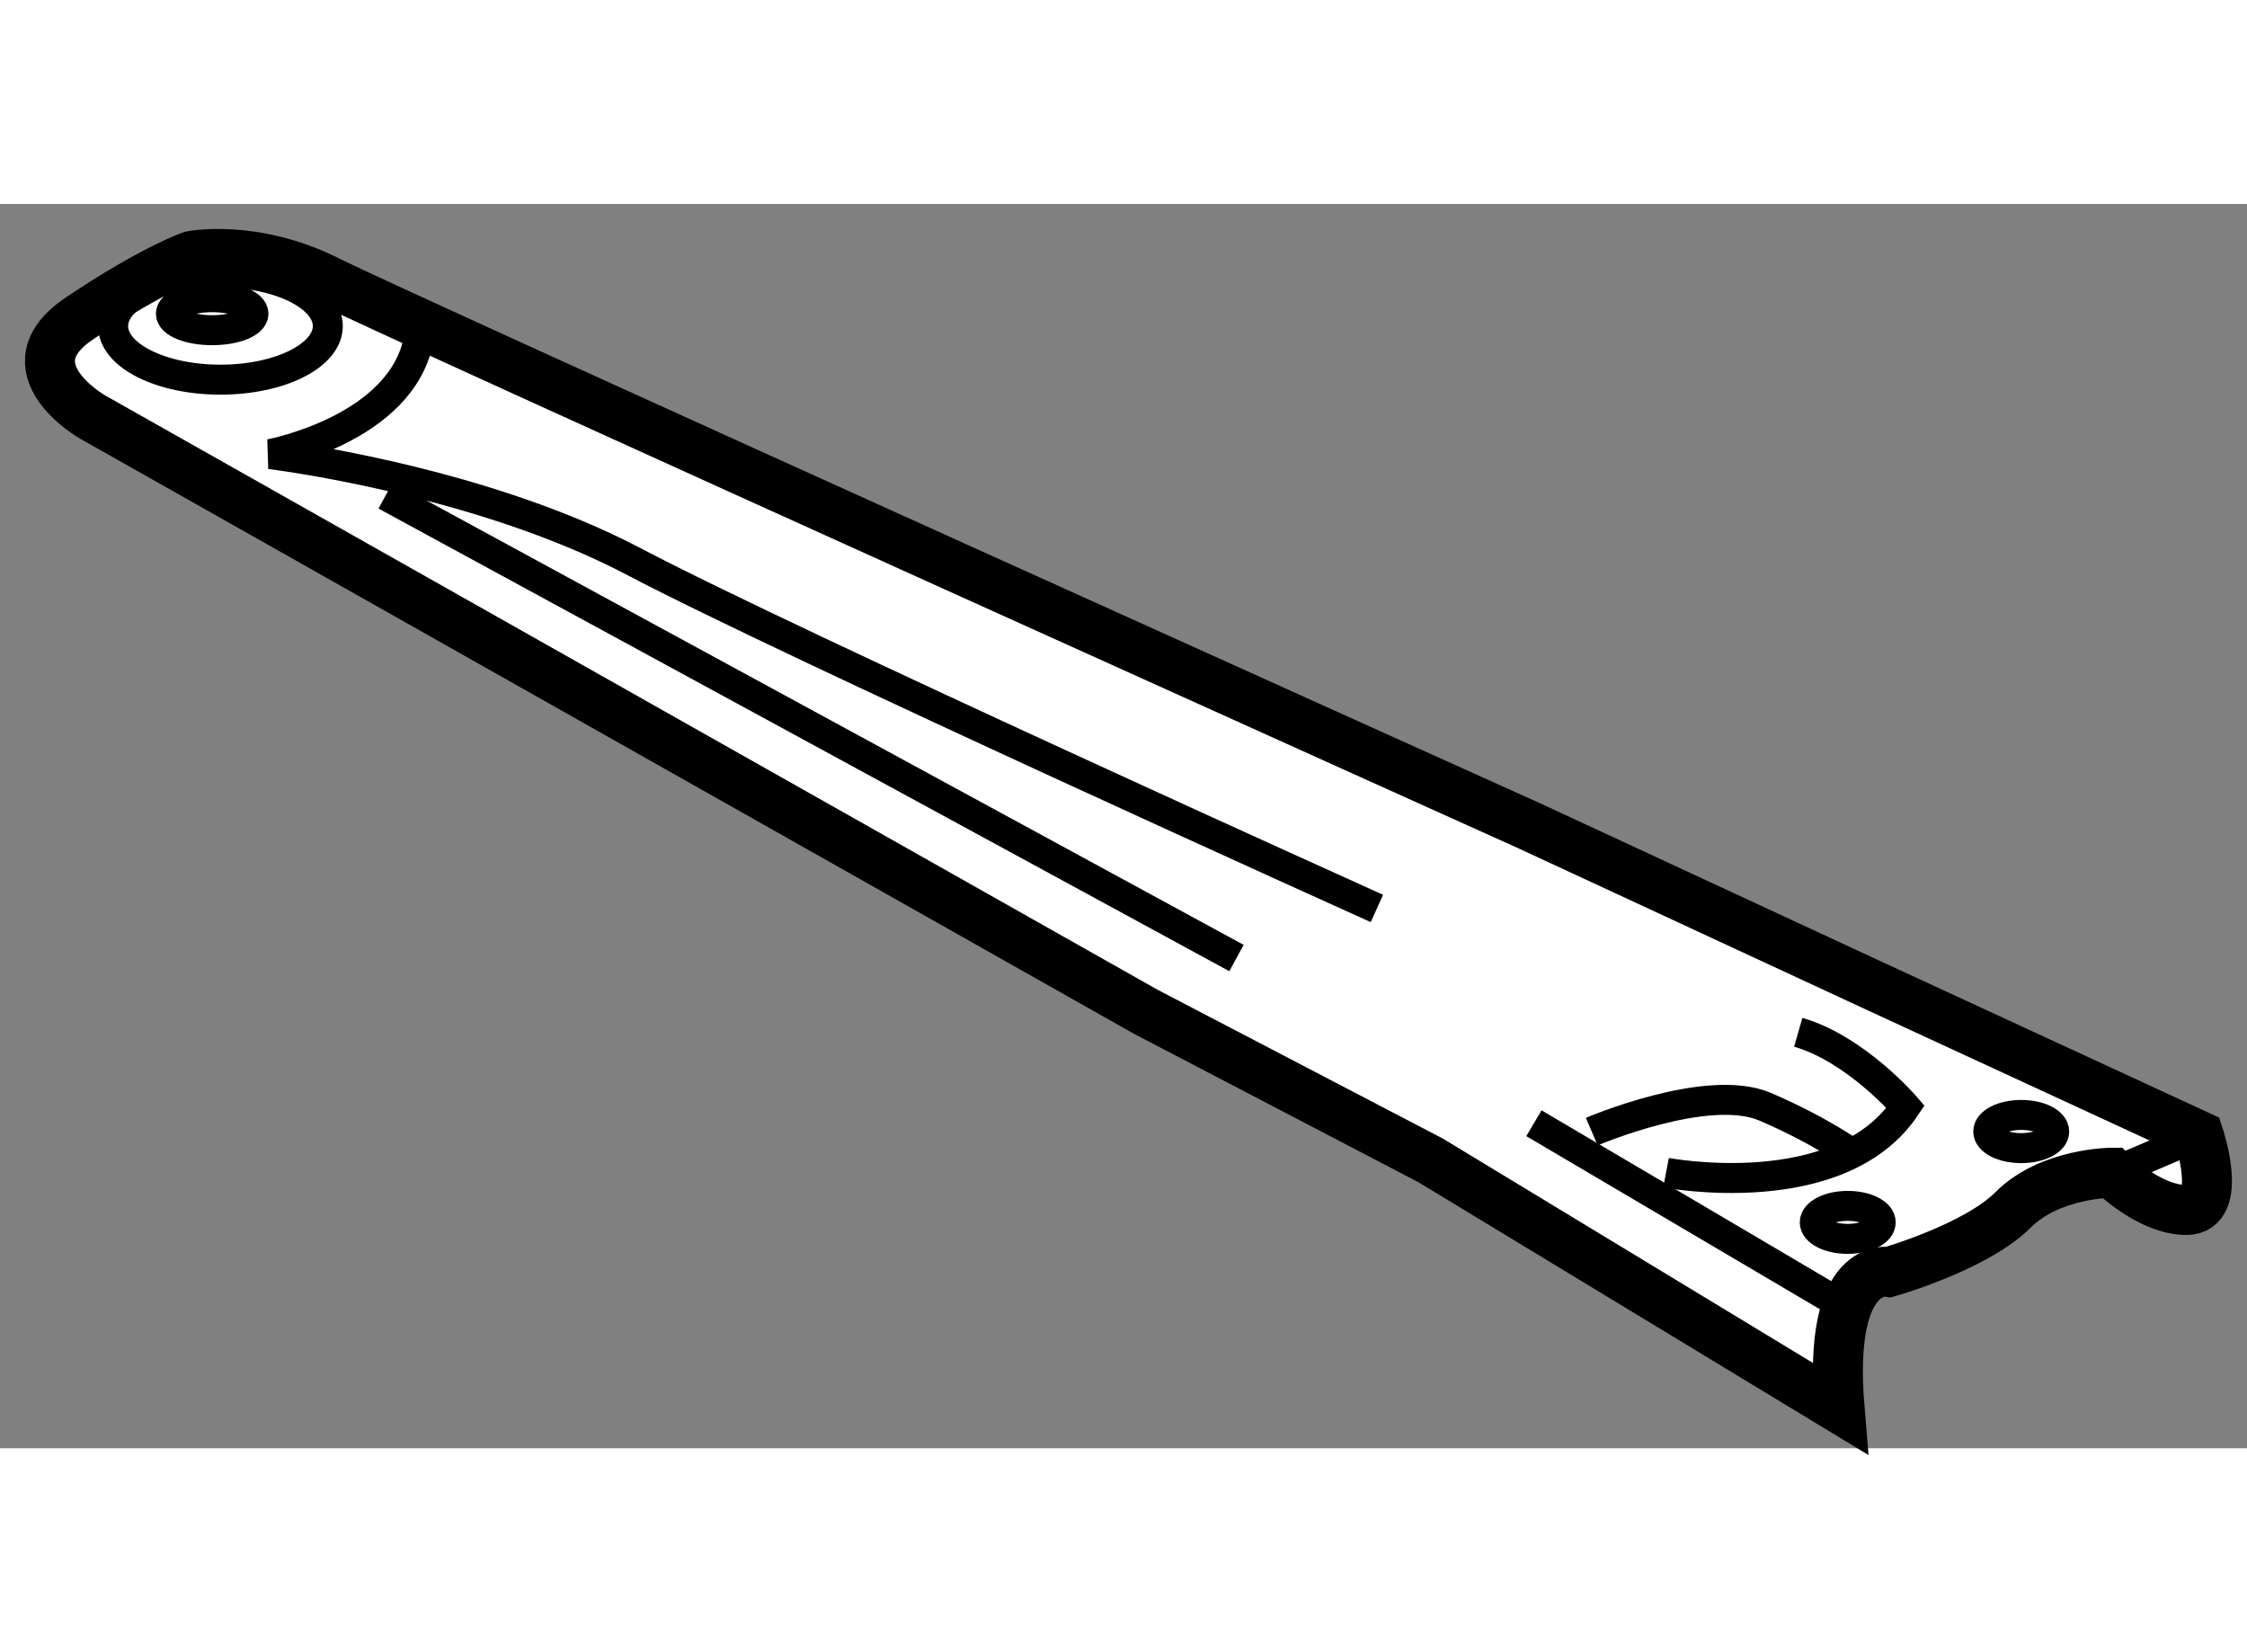 <?xml version="1.0" encoding="utf-8"?>
<!-- Generator: Adobe Illustrator 15.1.0, SVG Export Plug-In . SVG Version: 6.00 Build 0)  -->
<!DOCTYPE svg PUBLIC "-//W3C//DTD SVG 1.1//EN" "http://www.w3.org/Graphics/SVG/1.1/DTD/svg11.dtd">
<svg version="1.1" xmlns="http://www.w3.org/2000/svg" xmlns:xlink="http://www.w3.org/1999/xlink" x="0px" y="0px" width="244.8px"
	 height="180px" viewBox="45.689 127.906 22.483 12.45" enable-background="new 0 0 244.8 180" xml:space="preserve">
	
<rect x="45.689" y="127.906" width="22.483" height="12.45" fill="#808080" stroke="none"/>
	
<g><path fill="#FFFFFF" stroke="#000000" stroke-width="0.5" d="M60.004,137.476l4.091,2.48c-0.124-1.489,0.495-1.364,0.495-1.364
			s0.869-0.248,1.24-0.62c0.372-0.373,0.991-0.373,0.991-0.373s0.373,0.373,0.745,0.373c0.373,0,0.124-0.743,0.124-0.743
			l-3.224-1.489l-3.471-1.61c0,0-11.283-5.083-12.026-5.456c-0.744-0.372-1.364-0.248-1.364-0.248s-0.372,0.124-1.115,0.621
			c-0.744,0.495,0.124,0.99,0.124,0.99l10.538,5.951L60.004,137.476z"></path><path fill="none" stroke="#000000" stroke-width="0.3" d="M49.879,129.253c-0.166,0.908-1.488,1.156-1.488,1.156
			s2.066,0.249,3.636,1.073c1.571,0.828,7.439,3.473,7.439,3.473"></path><line fill="none" stroke="#000000" stroke-width="0.3" x1="64.26" y1="139.004" x2="61.037" y2="137.104"></line><line fill="none" stroke="#000000" stroke-width="0.3" x1="58.061" y1="135.451" x2="49.548" y2="130.822"></line><path fill="none" stroke="#000000" stroke-width="0.3" d="M62.359,137.599c0,0,1.735,0.331,2.397-0.66
			c0,0-0.496-0.578-1.074-0.745"></path><path fill="none" stroke="#000000" stroke-width="0.3" d="M61.616,137.188c0,0,1.156-0.496,1.735-0.249
			c0.578,0.249,0.909,0.496,0.909,0.496"></path><ellipse fill="none" stroke="#000000" stroke-width="0.3" cx="47.895" cy="129.128" rx="1.074" ry="0.536"></ellipse><ellipse fill="none" stroke="#000000" stroke-width="0.3" cx="47.812" cy="129.004" rx="0.413" ry="0.165"></ellipse><ellipse fill="none" stroke="#000000" stroke-width="0.3" cx="65.913" cy="137.187" rx="0.33" ry="0.166"></ellipse><ellipse fill="none" stroke="#000000" stroke-width="0.3" cx="64.177" cy="138.096" rx="0.33" ry="0.165"></ellipse><line fill="none" stroke="#000000" stroke-width="0.3" x1="66.822" y1="137.599" x2="67.69" y2="137.229"></line></g>


</svg>